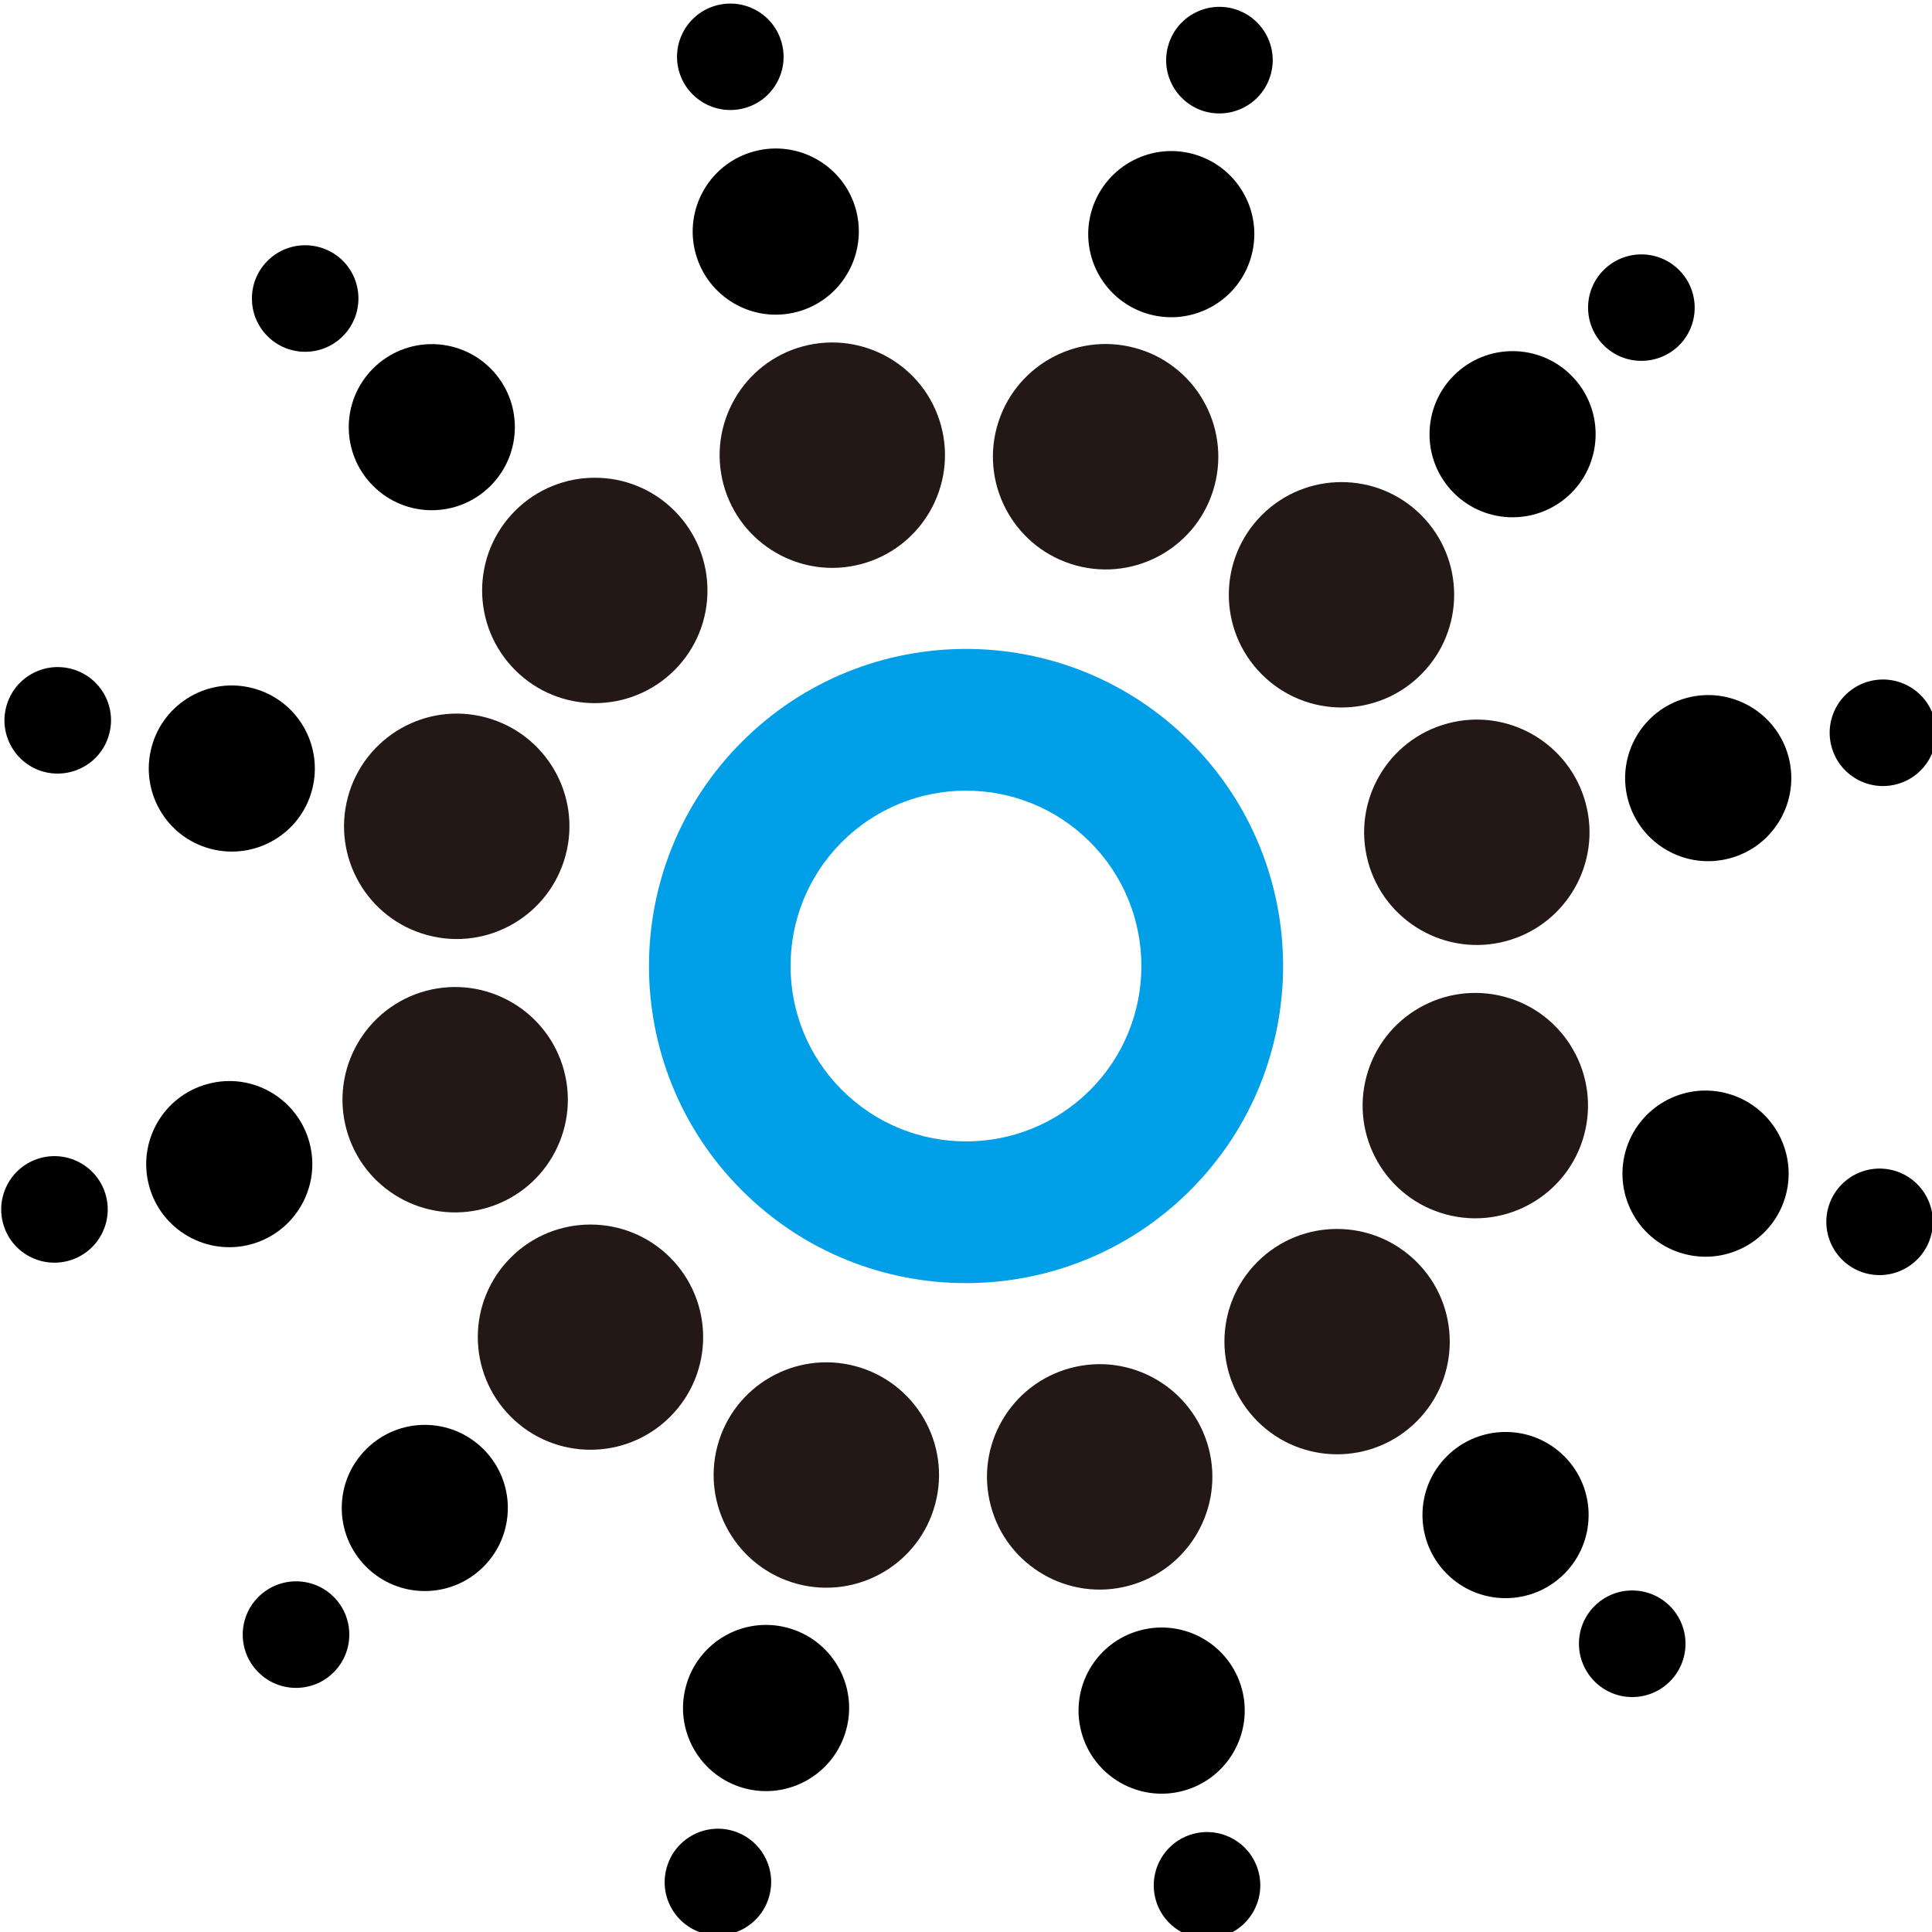 <?xml version="1.0" encoding="UTF-8"?>
<!-- Created with Inkscape (http://www.inkscape.org/) -->
<svg width="51.893mm" height="51.893mm" version="1.1" viewBox="0 0 51.893 51.893" xmlns="http://www.w3.org/2000/svg">
 <g transform="translate(-66.687 -66.125)">
  <path class="st1" d="m98.656 86.05c3.326 3.326 3.326 8.721 0 12.046-3.323 3.323-8.721 3.326-12.044 0-3.326-3.326-3.323-8.721 0-12.044 3.323-3.329 8.718-3.329 12.044-3e-3zm-2.691 2.691c-1.839-1.839-4.823-1.839-6.665 0-1.839 1.839-1.839 4.823 0.003 6.662 1.839 1.839 4.823 1.839 6.662 3e-3 1.839-1.841 1.839-4.826 0-6.665z" clip-rule="evenodd" fill="#009fe8" fill-rule="evenodd" stroke-width=".265"/>
  <path class="st2" d="m100.58 84.24c-1.183-1.183-1.183-3.098 0-4.281 1.18-1.18 3.098-1.18 4.278 0 1.183 1.183 1.183 3.098 0 4.281-1.18 1.185-3.096 1.183-4.278 0z" clip-rule="evenodd" fill="#231815" fill-rule="evenodd" stroke-width=".265"/>
  <g transform="matrix(.265 0 0 .265 46.416 5.222)">
   <path class="st2" d="m223.85 279.79c-3.29-3.29-3.28-8.62 0-11.91 3.29-3.29 8.62-3.29 11.91 0s3.28 8.62 0 11.91c-3.29 3.28-8.62 3.29-11.91 0z"/>
   <path class="st2" d="m239.04 264.82c-2.11-2.11-2.11-5.53 0-7.63 2.11-2.11 5.53-2.11 7.64 0s2.11 5.53 0 7.64c-2.12 2.09-5.54 2.09-7.64-0.01z"/>
  </g>
  <path class="st2" d="m95.6 81.316c-1.614-0.434-2.572-2.093-2.14-3.709 0.434-1.614 2.093-2.572 3.707-2.138 1.614 0.431 2.572 2.093 2.14 3.707-0.431 1.617-2.093 2.574-3.707 2.14z" clip-rule="evenodd" fill="#231815" fill-rule="evenodd" stroke-width=".265"/>
  <g transform="matrix(.265 0 0 .265 46.416 5.222)">
   <path class="st2" d="m193.03 261.69c-4.49-1.21-7.15-5.82-5.95-10.31 1.21-4.49 5.82-7.16 10.31-5.96 4.49 1.21 7.16 5.82 5.95 10.31-1.2 4.5-5.82 7.16-10.31 5.96z"/>
   <path class="st2" d="m198.69 241.14c-2.88-0.78-4.59-3.74-3.81-6.62 0.77-2.88 3.73-4.59 6.61-3.82 2.88 0.78 4.59 3.73 3.82 6.61-0.77 2.89-3.73 4.59-6.62 3.83z"/>
  </g>
  <path class="st2" d="m89.826 81.274c-1.614 0.434-3.273-0.527-3.707-2.14-0.431-1.614 0.527-3.276 2.138-3.707 1.617-0.431 3.276 0.527 3.709 2.14 0.431 1.614-0.527 3.273-2.14 3.707z" clip-rule="evenodd" fill="#231815" fill-rule="evenodd" stroke-width=".265"/>
  <g transform="matrix(.265 0 0 .265 46.416 5.222)">
   <path class="st2" d="m157.3 261.43c-4.49 1.2-9.1-1.46-10.31-5.96-1.2-4.49 1.46-9.11 5.96-10.31 4.49-1.2 9.11 1.47 10.31 5.95 1.19 4.5-1.47 9.12-5.96 10.32z"/>
   <path class="st2" d="m151.92 240.79c-2.88 0.77-5.84-0.94-6.62-3.81-0.77-2.88 0.94-5.84 3.82-6.61s5.84 0.93 6.61 3.81c0.78 2.89-0.94 5.85-3.81 6.61z"/>
  </g>
  <path class="st2" d="m84.805 84.124c-1.183 1.183-3.101 1.183-4.281 0-1.183-1.183-1.183-3.098 0-4.281 1.18-1.18 3.098-1.183 4.278 0 1.183 1.183 1.183 3.101 0.003 4.281z" clip-rule="evenodd" fill="#231815" fill-rule="evenodd" stroke-width=".265"/>
  <g transform="matrix(.265 0 0 .265 46.416 5.222)">
   <path class="st2" d="m126.21 279.07c-3.29 3.29-8.61 3.29-11.9 0s-3.29-8.61 0-11.9 8.62-3.29 11.91 0c3.28 3.28 3.28 8.61-0.01 11.9z"/>
   <path class="st2" d="m111.24 263.9c-2.11 2.11-5.53 2.1-7.63 0-2.11-2.11-2.11-5.53 0-7.64s5.53-2.1 7.64 0c2.1 2.11 2.1 5.53-0.01 7.64z"/>
  </g>
  <path class="st2" d="m81.878 89.103c-0.434 1.614-2.093 2.574-3.707 2.14-1.614-0.431-2.572-2.093-2.14-3.707 0.434-1.614 2.093-2.574 3.707-2.14 1.614 0.434 2.574 2.093 2.14 3.707z" clip-rule="evenodd" fill="#231815" fill-rule="evenodd" stroke-width=".265"/>
  <g transform="matrix(.265 0 0 .265 46.416 5.222)">
   <path class="st2" d="m108.12 309.9c-1.2 4.49-5.81 7.15-10.31 5.95-4.49-1.2-7.15-5.82-5.95-10.31s5.82-7.16 10.31-5.95c4.48 1.2 7.15 5.81 5.95 10.31z"/>
   <path class="st2" d="m87.56 304.23c-0.77 2.88-3.73 4.58-6.62 3.82-2.87-0.77-4.58-3.74-3.81-6.61 0.77-2.88 3.73-4.59 6.61-3.82 2.89 0.77 4.6 3.73 3.82 6.61z"/>
  </g>
  <path class="st2" d="m81.836 94.879c0.431 1.614-0.524 3.273-2.14 3.707-1.614 0.434-3.276-0.524-3.707-2.14-0.431-1.614 0.527-3.273 2.14-3.707 1.614-0.431 3.273 0.527 3.707 2.14z" clip-rule="evenodd" fill="#231815" fill-rule="evenodd" stroke-width=".265"/>
  <g transform="matrix(.265 0 0 .265 46.416 5.222)">
   <path class="st2" d="m107.86 345.63c1.21 4.49-1.46 9.11-5.95 10.32-4.49 1.2-9.11-1.47-10.31-5.95-1.2-4.49 1.46-9.11 5.95-10.31 4.49-1.22 9.1 1.45 10.31 5.94z"/>
   <path class="st2" d="m87.23 351.01c0.77 2.88-0.94 5.84-3.82 6.61s-5.84-0.93-6.61-3.82c-0.77-2.87 0.94-5.84 3.82-6.61 2.87-0.77 5.84 0.94 6.61 3.82z"/>
  </g>
  <path class="st2" d="m84.686 99.901c1.183 1.183 1.183 3.098 0 4.278-1.183 1.183-3.098 1.18-4.278 0-1.183-1.183-1.183-3.098 0-4.278 1.18-1.18 3.096-1.18 4.278 0z" clip-rule="evenodd" fill="#231815" fill-rule="evenodd" stroke-width=".265"/>
  <g transform="matrix(.265 0 0 .265 46.416 5.222)">
   <path class="st2" d="m125.5 376.71c3.29 3.29 3.29 8.62 0 11.91s-8.61 3.29-11.9 0-3.29-8.62 0-11.9c3.28-3.3 8.61-3.3 11.9-0.01z"/>
   <path class="st2" d="m110.32 391.68c2.11 2.11 2.1 5.53 0 7.64-2.11 2.11-5.53 2.11-7.64 0s-2.11-5.53 0-7.63c2.11-2.11 5.53-2.12 7.64-0.01z"/>
  </g>
  <path class="st2" d="m89.665 102.82c1.614 0.434 2.574 2.093 2.14 3.707-0.431 1.614-2.093 2.572-3.707 2.14-1.614-0.434-2.572-2.093-2.14-3.707 0.431-1.614 2.093-2.572 3.707-2.14z" clip-rule="evenodd" fill="#231815" fill-rule="evenodd" stroke-width=".265"/>
  <g transform="matrix(.265 0 0 .265 46.416 5.222)">
   <path class="st2" d="m156.32 394.81c4.49 1.21 7.16 5.82 5.95 10.31-1.2 4.49-5.82 7.16-10.31 5.96-4.49-1.21-7.15-5.82-5.95-10.31 1.2-4.5 5.82-7.17 10.31-5.96z"/>
   <path class="st2" d="m150.66 415.36c2.88 0.78 4.59 3.73 3.81 6.62-0.77 2.88-3.73 4.59-6.61 3.82s-4.59-3.73-3.81-6.61c0.77-2.89 3.73-4.6 6.61-3.83z"/>
  </g>
  <path class="st2" d="m95.441 102.87c1.614-0.434 3.273 0.527 3.707 2.14 0.431 1.614-0.527 3.273-2.14 3.707-1.614 0.434-3.276-0.527-3.707-2.14-0.434-1.617 0.527-3.276 2.14-3.707z" clip-rule="evenodd" fill="#231815" fill-rule="evenodd" stroke-width=".265"/>
  <g transform="matrix(.265 0 0 .265 46.416 5.222)">
   <path class="st2" d="m192.06 395.07c4.49-1.2 9.1 1.46 10.31 5.95 1.2 4.49-1.46 9.11-5.96 10.32-4.49 1.2-9.11-1.47-10.31-5.96s1.46-9.11 5.96-10.31z"/>
   <path class="st2" d="m197.44 415.7c2.88-0.77 5.84 0.94 6.61 3.82 0.77 2.89-0.94 5.84-3.82 6.61s-5.84-0.94-6.61-3.81c-0.77-2.89 0.94-5.85 3.82-6.62z"/>
  </g>
  <path class="st2" d="m100.46 100.02c1.183-1.183 3.098-1.18 4.281 3e-3 1.18 1.18 1.183 3.096 0 4.278-1.183 1.183-3.098 1.18-4.278 0-1.183-1.183-1.185-3.098-3e-3 -4.281z" clip-rule="evenodd" fill="#231815" fill-rule="evenodd" stroke-width=".265"/>
  <g transform="matrix(.265 0 0 .265 46.416 5.222)">
   <path class="st2" d="m223.14 377.43c3.29-3.29 8.62-3.29 11.91 0s3.28 8.62 0 11.91c-3.29 3.29-8.62 3.29-11.91 0-3.29-3.3-3.29-8.63 0-11.91z"/>
   <path class="st2" d="m238.11 392.61c2.11-2.11 5.53-2.11 7.64 0s2.11 5.53 0 7.64-5.53 2.11-7.63 0c-2.11-2.12-2.12-5.53-0.01-7.64z"/>
  </g>
  <path class="st2" d="m103.39 95.038c0.431-1.614 2.09-2.572 3.707-2.14 1.614 0.431 2.572 2.093 2.14 3.707-0.434 1.614-2.093 2.572-3.707 2.14-1.614-0.431-2.572-2.09-2.14-3.707z" clip-rule="evenodd" fill="#231815" fill-rule="evenodd" stroke-width=".265"/>
  <g transform="matrix(.265 0 0 .265 46.416 5.222)">
   <path class="st2" d="m241.23 346.6c1.21-4.49 5.82-7.16 10.32-5.95 4.49 1.21 7.15 5.82 5.95 10.31-1.21 4.49-5.83 7.16-10.32 5.95-4.49-1.2-7.15-5.81-5.95-10.31z"/>
   <path class="st2" d="m261.79 352.27c0.77-2.88 3.73-4.59 6.61-3.82s4.59 3.74 3.82 6.61c-0.78 2.88-3.74 4.59-6.61 3.82-2.88-0.77-4.59-3.73-3.82-6.61z"/>
  </g>
  <path class="st2" d="m103.43 89.264c-0.431-1.617 0.527-3.276 2.14-3.707 1.614-0.434 3.273 0.527 3.707 2.14s-0.527 3.273-2.14 3.707c-1.614 0.431-3.273-0.527-3.707-2.14z" clip-rule="evenodd" fill="#231815" fill-rule="evenodd" stroke-width=".265"/>
  <g transform="matrix(.265 0 0 .265 46.416 5.222)">
   <path class="st2" d="m241.5 310.87c-1.2-4.49 1.46-9.11 5.96-10.31 4.49-1.2 9.11 1.47 10.31 5.95 1.2 4.49-1.46 9.11-5.95 10.31-4.5 1.21-9.12-1.46-10.32-5.95z"/>
   <path class="st2" d="m262.13 305.49c-0.77-2.88 0.94-5.84 3.82-6.61s5.84 0.94 6.61 3.82-0.93 5.84-3.82 6.61c-2.88 0.77-5.84-0.94-6.61-3.82z"/>
  </g>
 </g>
</svg>
